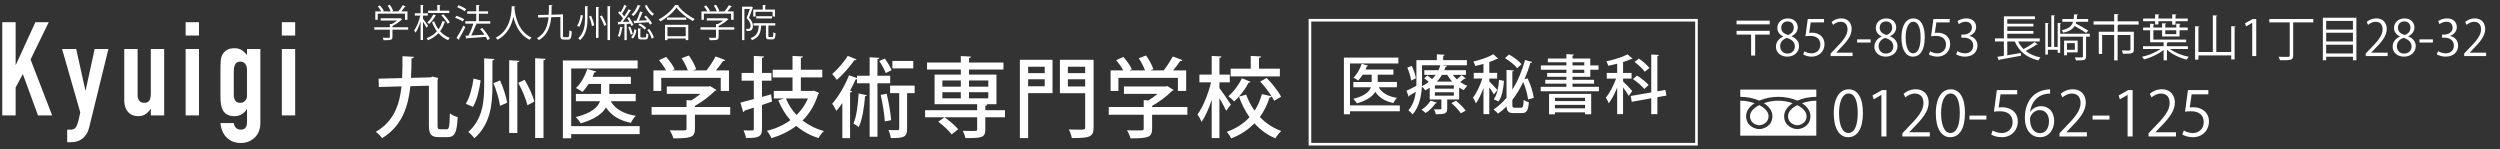 <?xml version="1.0" encoding="utf-8"?>
<!-- Generator: Adobe Illustrator 26.5.0, SVG Export Plug-In . SVG Version: 6.00 Build 0)  -->
<svg version="1.1" id="レイヤー_1" xmlns="http://www.w3.org/2000/svg" xmlns:xlink="http://www.w3.org/1999/xlink" x="0px"
	 y="0px" viewBox="0 0 441.824 26.349" style="enable-background:new 0 0 441.824 26.349;" xml:space="preserve">
<rect x="0" y="0" width="441.824" height="26.349" fill="#333333" stroke="none"/>
<style type="text/css">
	.st0{fill:#FFFFFF;}
	.st1{fill:none;stroke:#FFFFFF;stroke-width:0.464;stroke-miterlimit:10;}
</style>
<g>
	<g>
		<g>
			<path class="st0" d="M0.402,20.39V3.92h2.36v7.521h0.046L6.254,3.92h2.36
				L5.399,10.513l3.817,9.877H6.718l-2.685-7.307l-1.271,2.384v4.922H0.402z"/>
			<path class="st0" d="M10.972,8.665h2.497l1.618,7.311h0.046l1.598-7.311h2.427
				l-3.377,13.762c-0.123,0.525-0.297,0.956-0.52,1.295
				c-0.222,0.339-0.482,0.617-0.775,0.831c-0.293,0.218-0.605,0.367-0.936,0.452
				s-0.676,0.129-1.029,0.129h-0.648v-2.219h0.531c0.232,0,0.432-0.032,0.603-0.097
				c0.169-0.061,0.323-0.202,0.462-0.412c0.123-0.218,0.238-0.525,0.347-0.916
				c0.107-0.391,0.23-0.94,0.369-1.634L10.972,8.665z"/>
			<path class="st0" d="M29.015,8.665v11.725h-2.36v-1.13h-0.046
				c-0.246,0.371-0.543,0.674-0.89,0.912c-0.347,0.238-0.791,0.359-1.331,0.359
				c-0.293,0-0.585-0.052-0.878-0.149c-0.295-0.101-0.555-0.266-0.787-0.5
				c-0.232-0.23-0.416-0.525-0.555-0.888c-0.139-0.363-0.208-0.807-0.208-1.331
				V8.665h2.358v8.118c0,0.432,0.101,0.775,0.301,1.017
				c0.2,0.25,0.486,0.371,0.855,0.371c0.448,0,0.757-0.137,0.926-0.416
				c0.169-0.278,0.254-0.678,0.254-1.202V8.665H29.015z"/>
			<path class="st0" d="M32.808,6.284V3.92h2.358v2.364H32.808z M32.808,20.39V8.665h2.358
				v11.725H32.808z"/>
			<path class="st0" d="M41.319,21.753c0.016,0.282,0.127,0.541,0.335,0.791
				c0.21,0.242,0.512,0.371,0.914,0.371c0.385,0,0.664-0.121,0.833-0.363
				c0.169-0.238,0.254-0.541,0.254-0.912v-2.312h-0.046
				c-0.262,0.383-0.575,0.682-0.936,0.892c-0.363,0.206-0.783,0.311-1.261,0.311
				c-0.986,0-1.674-0.371-2.06-1.11c-0.137-0.262-0.238-0.589-0.301-0.972
				c-0.061-0.383-0.091-0.9-0.091-1.549v-4.466c0-0.847,0.022-1.469,0.069-1.872
				c0.093-0.771,0.454-1.348,1.087-1.735c0.293-0.202,0.732-0.299,1.317-0.299
				c0.295,0,0.545,0.028,0.752,0.089c0.208,0.065,0.397,0.149,0.567,0.258
				c0.169,0.105,0.323,0.234,0.462,0.379c0.139,0.145,0.286,0.307,0.44,0.476
				V8.665h2.36V21.826c0,0.403-0.067,0.807-0.198,1.214s-0.343,0.775-0.635,1.097
				c-0.293,0.339-0.664,0.613-1.112,0.819c-0.446,0.21-0.978,0.315-1.596,0.315
				c-0.355,0-0.724-0.056-1.11-0.173c-0.385-0.117-0.74-0.311-1.063-0.589
				c-0.341-0.262-0.629-0.613-0.867-1.053c-0.24-0.44-0.397-1.009-0.474-1.703
				H41.319z M41.319,16.783c0,0.371,0.081,0.694,0.242,0.972
				c0.163,0.278,0.468,0.416,0.914,0.416c0.339,0,0.621-0.121,0.845-0.355
				c0.224-0.242,0.335-0.549,0.335-0.916V12.345c0-0.436-0.107-0.783-0.323-1.057
				c-0.218-0.266-0.502-0.403-0.857-0.403c-0.401,0-0.694,0.145-0.878,0.44
				c-0.186,0.295-0.278,0.682-0.278,1.158V16.783z"/>
			<path class="st0" d="M49.808,6.284V3.92h2.358v2.364H49.808z M49.808,20.39V8.665h2.358
				v11.725H49.808z"/>
		</g>
	</g>
	<g>
		<g>
			<path class="st0" d="M72.134,4.82v0.42H69.36v1.299c0,0.561-0.321,0.565-1.557,0.565
				c-0.034-0.125-0.121-0.311-0.194-0.44c0.341,0.012,0.642,0.02,0.855,0.02
				c0.387,0,0.434,0,0.434-0.145v-1.299h-2.74V4.82h2.74V4.239l0.315,0.02
				c0.341-0.173,0.694-0.408,0.968-0.633h-2.907v-0.403h3.383l0.079-0.024
				l0.349,0.218c-0.02,0.036-0.061,0.052-0.101,0.061
				c-0.395,0.375-1.029,0.811-1.624,1.101v0.242H72.134z M66.754,2.419v1.077h-0.428
				v-1.485h1.043c-0.127-0.258-0.375-0.613-0.595-0.876l0.373-0.178
				c0.268,0.295,0.555,0.686,0.676,0.956l-0.194,0.097h1.416
				c-0.099-0.299-0.321-0.714-0.527-1.021l0.387-0.145
				c0.24,0.331,0.48,0.779,0.567,1.069l-0.234,0.097h1.17
				c0.26-0.307,0.587-0.775,0.769-1.093c0.422,0.153,0.474,0.186,0.529,0.218
				c-0.02,0.04-0.075,0.061-0.141,0.056c-0.167,0.238-0.408,0.553-0.642,0.819
				h1.089v1.485h-0.442V2.419H66.754z"/>
			<path class="st0" d="M74.754,3.311c0.208,0.254,0.769,1.053,0.896,1.247l-0.26,0.355
				c-0.113-0.234-0.408-0.706-0.635-1.069v3.228h-0.422V3.763
				c-0.24,0.791-0.567,1.557-0.908,2.025c-0.046-0.121-0.161-0.295-0.24-0.395
				c0.434-0.581,0.882-1.674,1.095-2.631h-0.968V2.343h1.021v-1.473l0.555,0.04
				c-0.006,0.04-0.046,0.073-0.133,0.089v1.344h0.849v0.42h-0.849V3.311z
				 M76.739,3.763c0.18,0.508,0.442,0.988,0.754,1.412
				c0.315-0.436,0.543-0.924,0.682-1.444l0.555,0.129
				c-0.02,0.044-0.067,0.077-0.147,0.077c-0.173,0.565-0.44,1.105-0.809,1.578
				c0.476,0.529,1.057,0.948,1.725,1.19c-0.101,0.093-0.248,0.266-0.315,0.395
				c-0.654-0.274-1.223-0.702-1.697-1.239c-0.48,0.516-1.089,0.944-1.852,1.243
				c-0.046-0.097-0.165-0.266-0.24-0.351c0.757-0.29,1.358-0.71,1.818-1.223
				c-0.361-0.488-0.654-1.045-0.867-1.65L76.739,3.763z M77.074,2.734
				c-0.02,0.036-0.061,0.056-0.127,0.056c-0.242,0.464-0.662,1.049-1.118,1.448
				c-0.073-0.081-0.214-0.202-0.313-0.274c0.434-0.367,0.841-0.936,1.063-1.428
				L77.074,2.734z M79.398,1.887v0.416h-3.742V1.887h1.624V0.87l0.575,0.04
				c-0.006,0.048-0.04,0.081-0.133,0.093v0.884H79.398z M79.112,4.19
				c-0.2-0.408-0.682-1.029-1.124-1.477l0.355-0.198
				c0.442,0.44,0.936,1.041,1.142,1.448L79.112,4.19z"/>
			<path class="st0" d="M80.663,2.79c0.466,0.145,1.061,0.408,1.362,0.621L81.785,3.799
				c-0.295-0.222-0.882-0.504-1.35-0.662L80.663,2.79z M80.675,6.704
				c0.347-0.529,0.855-1.424,1.231-2.191c0.266,0.226,0.301,0.254,0.333,0.278
				c-0.341,0.722-0.789,1.557-1.116,2.074C81.143,6.898,81.157,6.93,81.157,6.958
				c0,0.032-0.014,0.061-0.034,0.081L80.675,6.704z M81.036,0.922
				c0.468,0.178,1.049,0.464,1.344,0.702l-0.26,0.375
				c-0.288-0.242-0.863-0.553-1.337-0.742L81.036,0.922z M86.643,3.743v0.436h-2.598
				l0.24,0.081c-0.02,0.04-0.075,0.065-0.153,0.073
				c-0.208,0.569-0.549,1.335-0.849,1.933c0.702-0.04,1.523-0.081,2.332-0.133
				c-0.234-0.347-0.508-0.702-0.769-1.005l0.381-0.198
				c0.529,0.581,1.103,1.38,1.35,1.916l-0.422,0.242
				c-0.067-0.169-0.173-0.363-0.293-0.569c-1.231,0.101-2.52,0.186-3.329,0.238
				c-0.014,0.056-0.052,0.089-0.101,0.097l-0.186-0.537l0.555-0.028
				c0.307-0.593,0.654-1.457,0.867-2.11h-1.43V3.743h1.925V2.427h-1.596V2
				h1.596V0.878l0.615,0.04c-0.006,0.065-0.067,0.113-0.153,0.125v0.956h1.63
				v0.428h-1.63V3.743H86.643z"/>
			<path class="st0" d="M91.077,1.136c0,0.056-0.054,0.089-0.141,0.101l-0.014,0.194
				c0.075,0.944,0.476,4.063,3.022,5.221c-0.127,0.093-0.268,0.254-0.341,0.375
				c-1.806-0.855-2.554-2.675-2.867-4.059h-0.008
				c-0.28,1.356-0.968,3.095-2.78,4.051c-0.079-0.109-0.22-0.246-0.361-0.343
				c2.788-1.396,2.808-4.684,2.855-5.584L91.077,1.136z"/>
			<path class="st0" d="M99.503,6.284c0,0.246,0.04,0.286,0.234,0.286h0.627
				c0.2,0,0.24-0.206,0.26-1.223c0.107,0.085,0.295,0.182,0.422,0.206
				c-0.046,1.11-0.153,1.444-0.648,1.444h-0.728c-0.488,0-0.635-0.153-0.635-0.714
				V3.004l-1.618,0.036c-0.147,1.594-0.621,3.151-2.185,4.051
				c-0.073-0.113-0.22-0.258-0.347-0.335c1.457-0.795,1.91-2.203,2.058-3.7
				L95.111,3.101l-0.02-0.448l1.886-0.044c0.038-0.577,0.032-1.158,0.038-1.719
				l0.635,0.032c-0.006,0.061-0.061,0.101-0.159,0.117
				c-0.008,0.5-0.008,1.029-0.04,1.557l1.691-0.04l0.067-0.048l0.321,0.073
				L99.503,2.694V6.284z"/>
			<path class="st0" d="M101.984,4.566c0.353-0.488,0.555-1.283,0.662-1.933l0.387,0.109
				c-0.121,0.654-0.315,1.497-0.662,1.997L101.984,4.566z M103.386,1.092
				l0.575,0.032c-0.006,0.048-0.04,0.081-0.133,0.093v1.941
				c0,1.376-0.127,2.832-1.309,3.942c-0.067-0.109-0.228-0.266-0.327-0.335
				c1.081-1.021,1.194-2.36,1.194-3.607V1.092z M104.611,4.626
				c-0.061-0.44-0.274-1.162-0.514-1.711l0.379-0.133
				c0.242,0.549,0.476,1.251,0.543,1.678L104.611,4.626z M105.331,1.225
				l0.575,0.04c-0.006,0.048-0.046,0.081-0.133,0.093v5.338h-0.442V1.225z
				 M106.775,4.586c-0.121-0.44-0.442-1.154-0.754-1.691l0.353-0.165
				c0.321,0.525,0.662,1.223,0.783,1.654L106.775,4.586z M107.363,1.084
				l0.583,0.032c-0.008,0.056-0.048,0.081-0.135,0.097v5.866h-0.448V1.084z"/>
			<path class="st0" d="M111.167,3.037c0.309,0.428,0.635,0.997,0.757,1.364l-0.355,0.173
				c-0.032-0.113-0.087-0.242-0.147-0.383c-0.226,0.016-0.448,0.028-0.662,0.036
				v2.861h-0.401V4.247c-0.367,0.012-0.7,0.024-0.96,0.04
				c-0.014,0.052-0.054,0.073-0.101,0.085l-0.121-0.5h0.462
				c0.147-0.182,0.301-0.395,0.46-0.617c-0.2-0.311-0.547-0.698-0.855-0.993
				l0.242-0.29l0.214,0.202c0.226-0.387,0.48-0.916,0.627-1.295l0.48,0.194
				c-0.02,0.04-0.067,0.061-0.139,0.061c-0.182,0.379-0.474,0.928-0.722,1.303
				c0.147,0.161,0.288,0.327,0.387,0.472c0.288-0.432,0.555-0.896,0.748-1.267
				l0.474,0.218c-0.026,0.036-0.073,0.056-0.145,0.056
				c-0.341,0.573-0.884,1.368-1.352,1.949l1.184-0.02
				c-0.121-0.226-0.268-0.46-0.407-0.662L111.167,3.037z M110.098,4.848
				c-0.012,0.044-0.052,0.073-0.133,0.073c-0.087,0.561-0.24,1.202-0.442,1.598
				c-0.087-0.056-0.234-0.121-0.333-0.169c0.194-0.371,0.333-1.013,0.422-1.622
				L110.098,4.848z M111.462,6.123c-0.061-0.355-0.24-0.896-0.428-1.303
				l0.341-0.113c0.2,0.408,0.381,0.936,0.448,1.291L111.462,6.123z
				 M112.47,5.268c-0.061,0.581-0.246,1.182-0.615,1.525l-0.319-0.214
				c0.319-0.29,0.506-0.831,0.567-1.38L112.47,5.268z M113.233,1.031
				c-0.02,0.052-0.081,0.069-0.141,0.061c-0.254,0.662-0.694,1.335-1.156,1.751
				c-0.081-0.081-0.226-0.21-0.327-0.266c0.448-0.383,0.861-1.033,1.101-1.699
				L113.233,1.031z M112.485,3.666c0.226-0.456,0.488-1.146,0.635-1.634l0.535,0.169
				c-0.02,0.044-0.075,0.065-0.147,0.065c-0.147,0.403-0.387,0.956-0.601,1.38
				c0.454-0.016,0.962-0.036,1.469-0.056c-0.167-0.226-0.353-0.452-0.535-0.646
				l0.329-0.194c0.408,0.42,0.861,1.001,1.061,1.376l-0.353,0.234
				c-0.061-0.129-0.153-0.274-0.26-0.428c-0.896,0.061-1.806,0.113-2.407,0.145
				c-0.006,0.052-0.046,0.081-0.093,0.089l-0.167-0.488L112.485,3.666z M113.172,6.438
				c0,0.153,0.034,0.182,0.22,0.182h0.621c0.161,0,0.194-0.097,0.214-0.722
				c0.089,0.065,0.248,0.125,0.361,0.153c-0.04,0.742-0.153,0.928-0.527,0.928
				h-0.722c-0.468,0-0.581-0.113-0.581-0.533V5.014l0.541,0.032
				c-0.006,0.048-0.04,0.081-0.127,0.097V6.438z M113.915,5.227
				c-0.222-0.274-0.688-0.629-1.11-0.827l0.28-0.254
				c0.428,0.194,0.896,0.533,1.122,0.803L113.915,5.227z M114.316,0.878
				c0.266,0.621,0.775,1.263,1.275,1.582c-0.107,0.081-0.24,0.23-0.315,0.335
				c-0.506-0.379-1.041-1.101-1.329-1.783L114.316,0.878z M115.178,6.833
				c-0.101-0.428-0.434-1.069-0.795-1.545l0.347-0.173
				c0.367,0.468,0.714,1.089,0.821,1.517L115.178,6.833z"/>
			<path class="st0" d="M119.975,0.91c-0.02,0.061-0.067,0.089-0.139,0.101
				c0.662,0.896,1.878,1.844,2.927,2.332c-0.107,0.101-0.222,0.254-0.295,0.387
				c-1.063-0.553-2.272-1.517-2.913-2.393c-0.555,0.831-1.678,1.812-2.846,2.445
				c-0.061-0.101-0.188-0.258-0.282-0.351c1.19-0.617,2.352-1.666,2.887-2.562
				L119.975,0.91z M117.524,7.091V4.384h4.115V7.091h-0.454V6.805h-3.222V7.091
				H117.524z M117.865,3.097h3.421V3.505h-3.421V3.097z M121.185,4.8h-3.222v1.598
				h3.222V4.8z"/>
			<path class="st0" d="M129.775,4.82v0.42h-2.774v1.299c0,0.561-0.321,0.565-1.557,0.565
				c-0.032-0.125-0.121-0.311-0.194-0.44c0.341,0.012,0.642,0.02,0.855,0.02
				c0.387,0,0.434,0,0.434-0.145v-1.299h-2.74V4.82h2.74V4.239l0.315,0.02
				c0.341-0.173,0.696-0.408,0.968-0.633h-2.907v-0.403h3.381l0.081-0.024
				l0.347,0.218c-0.018,0.036-0.059,0.052-0.099,0.061
				c-0.395,0.375-1.029,0.811-1.624,1.101v0.242H129.775z M124.395,2.419v1.077
				h-0.428v-1.485h1.043c-0.127-0.258-0.375-0.613-0.595-0.876l0.373-0.178
				c0.268,0.295,0.555,0.686,0.676,0.956l-0.194,0.097h1.416
				c-0.101-0.299-0.321-0.714-0.529-1.021l0.389-0.145
				c0.24,0.331,0.48,0.779,0.567,1.069l-0.234,0.097h1.17
				c0.26-0.307,0.587-0.775,0.769-1.093c0.422,0.153,0.474,0.186,0.529,0.218
				c-0.02,0.04-0.075,0.061-0.141,0.056c-0.167,0.238-0.408,0.553-0.642,0.819
				h1.089v1.485h-0.442V2.419H124.395z"/>
			<path class="st0" d="M132.795,1.152l0.286,0.173c-0.006,0.02-0.032,0.044-0.052,0.061
				c-0.173,0.508-0.434,1.182-0.662,1.735c0.514,0.549,0.694,1.017,0.694,1.444
				c0,0.964-0.587,0.936-1.108,0.916c-0.008-0.113-0.054-0.286-0.115-0.395
				c0.101,0.016,0.202,0.02,0.288,0.02c0.26,0,0.52,0,0.52-0.569
				c-0.006-0.371-0.188-0.827-0.702-1.36c0.214-0.508,0.422-1.13,0.569-1.598
				h-0.956V7.091h-0.408V1.173h1.572L132.795,1.152z M135.795,6.357
				c0,0.165,0.02,0.194,0.182,0.194h0.5c0.153,0,0.182-0.105,0.194-0.847
				c0.095,0.081,0.274,0.153,0.395,0.178c-0.048,0.855-0.155,1.077-0.543,1.077
				h-0.607c-0.442,0-0.549-0.125-0.549-0.601V4.513h-0.841
				c-0.087,1.235-0.347,2.11-1.624,2.578c-0.046-0.101-0.161-0.266-0.254-0.347
				c1.124-0.387,1.37-1.097,1.45-2.231h-0.93V4.098h3.843v0.416h-1.216V6.357z
				 M133.529,2.088V2.924h-0.414V1.693h1.684V0.878l0.567,0.032
				c-0.006,0.048-0.04,0.081-0.127,0.093v0.69h1.725v1.223h-0.422V2.088H133.529z
				 M136.43,3.262h-2.78V2.863h2.78V3.262z"/>
		</g>
		<g>
			<path class="st0" d="M77.333,22.137c0,0.605,0.079,0.714,0.482,0.714h1.148
				c0.401,0,0.496-0.496,0.543-2.824c0.341,0.295,0.96,0.573,1.38,0.666
				c-0.139,2.699-0.48,3.538-1.783,3.538H77.55c-1.333,0-1.753-0.468-1.753-2.11
				v-6.98l-3.272,0.093c-0.371,3.583-1.489,7.057-4.993,9.183
				c-0.248-0.359-0.714-0.839-1.118-1.118c3.165-1.816,4.204-4.777,4.545-8.033
				l-4.002,0.109l-0.046-1.473l4.158-0.109c0.061-1.271,0.061-2.59,0.061-3.861
				l2.017,0.109c-0.016,0.169-0.155,0.262-0.42,0.295
				c-0.014,1.114-0.03,2.263-0.093,3.425l3.536-0.093l0.216-0.137l1.041,0.246
				c-0.016,0.109-0.048,0.262-0.095,0.355V22.137z"/>
			<path class="st0" d="M82.325,18.336c0.714-1.134,1.148-2.917,1.366-4.45l1.257,0.327
				c-0.234,1.565-0.637,3.518-1.366,4.68L82.325,18.336z M85.567,10.319
				l1.816,0.109c-0.016,0.125-0.109,0.218-0.357,0.262v4.499
				c0,3.224-0.327,6.73-3.195,9.26c-0.232-0.359-0.744-0.888-1.069-1.134
				c2.528-2.247,2.806-5.334,2.806-8.126V10.319z M88.375,18.707
				c-0.141-1.037-0.637-2.727-1.164-4.014l1.164-0.48
				c0.573,1.271,1.099,2.913,1.255,3.938L88.375,18.707z M89.987,10.646l1.799,0.105
				c-0.016,0.125-0.109,0.218-0.357,0.25v12.499h-1.442V10.646z M93.213,18.598
				c-0.232-1.037-0.93-2.695-1.628-3.954l1.132-0.541
				c0.714,1.21,1.459,2.804,1.721,3.845L93.213,18.598z M94.579,10.287
				l1.844,0.109c-0.014,0.141-0.107,0.218-0.371,0.262v13.726h-1.473V10.287z"/>
			<path class="st0" d="M113.047,22.29v1.412h-12.096v0.73h-1.475V10.69h13.214v1.412
				h-11.739v10.188H113.047z M112.349,17.888H107.929
				c0.807,1.396,2.296,2.247,4.436,2.574c-0.311,0.295-0.698,0.851-0.869,1.255
				c-2.062-0.436-3.474-1.319-4.404-2.727c-0.635,1.085-1.955,2.078-4.45,2.804
				c-0.188-0.323-0.589-0.819-0.9-1.101c2.869-0.71,3.924-1.767,4.295-2.804
				h-4.265v-1.287h4.45v-1.771h-2.185c-0.343,0.545-0.714,1.025-1.118,1.412
				c-0.278-0.23-0.791-0.529-1.132-0.682c0.837-0.775,1.582-2.078,2.001-3.365
				l1.596,0.448c-0.061,0.125-0.186,0.173-0.341,0.157
				c-0.093,0.262-0.202,0.512-0.311,0.775h6.762v1.255h-3.815v1.771h4.668V17.888z"
				/>
			<path class="st0" d="M129.051,18.909v1.368h-6.234v2.493
				c0,1.553-0.807,1.678-3.815,1.678c-0.109-0.42-0.389-1.041-0.621-1.428
				c0.668,0.032,1.333,0.032,1.83,0.032c1.039,0,1.118,0,1.118-0.327v-2.449h-6.173
				v-1.368h6.173v-1.21l0.837,0.048c0.573-0.343,1.132-0.742,1.628-1.162h-5.955
				v-1.303h7.414l0.248-0.065l1.132,0.686c-0.063,0.093-0.186,0.137-0.295,0.169
				c-0.853,0.851-2.187,1.908-3.52,2.635v0.202H129.051z M116.862,13.761v2.312
				h-1.38v-3.631h2.233c-0.311-0.573-0.793-1.271-1.241-1.812l1.255-0.573
				c0.589,0.65,1.241,1.565,1.505,2.183l-0.42,0.202h2.746
				c-0.232-0.65-0.668-1.501-1.101-2.155l1.287-0.48
				c0.529,0.746,1.085,1.739,1.287,2.421l-0.543,0.214h2.372
				c0.575-0.726,1.21-1.703,1.598-2.465c1.535,0.561,1.63,0.605,1.707,0.654
				c-0.063,0.121-0.186,0.169-0.387,0.153c-0.327,0.496-0.791,1.101-1.257,1.658
				h2.31v3.631h-1.457v-2.312H116.862z"/>
			<path class="st0" d="M136.277,16.678l0.155,1.271c-0.589,0.202-1.194,0.403-1.767,0.605
				v4.204c0,1.364-0.496,1.658-2.838,1.626c-0.046-0.371-0.234-0.96-0.42-1.348
				c0.387,0.016,0.777,0.028,1.071,0.028c0.666,0,0.744,0,0.744-0.307v-3.74
				c-0.621,0.202-1.18,0.387-1.644,0.529c-0.016,0.137-0.109,0.234-0.232,0.278
				l-0.496-1.691c0.65-0.153,1.473-0.371,2.372-0.621v-3.256h-2.157v-1.364h2.157
				V9.883l1.797,0.093c-0.014,0.141-0.107,0.234-0.355,0.266v2.651h1.674v1.364
				h-1.674v2.869L136.277,16.678z M143.814,16.012l0.962,0.416
				c-0.046,0.093-0.109,0.157-0.186,0.202c-0.575,1.908-1.521,3.446-2.762,4.668
				c1.071,0.823,2.326,1.461,3.785,1.86c-0.325,0.282-0.761,0.855-0.962,1.243
				c-1.519-0.48-2.822-1.21-3.924-2.155c-1.287,0.976-2.776,1.691-4.388,2.171
				c-0.155-0.387-0.512-0.976-0.807-1.287c1.505-0.371,2.931-1.009,4.156-1.892
				c-0.884-0.993-1.596-2.171-2.14-3.506l1.025-0.327h-1.816v-1.331h3.304v-2.389
				h-3.506V12.32h3.506V9.883l1.83,0.093c-0.016,0.141-0.123,0.218-0.357,0.266
				v2.078h3.785v1.364h-3.785v2.389h2.031L143.814,16.012z M138.897,17.404
				c0.45,1.089,1.071,2.082,1.878,2.917c0.837-0.823,1.535-1.783,2.015-2.917
				H138.897z"/>
			<path class="st0" d="M151.381,10.505c-0.061,0.093-0.186,0.153-0.387,0.125
				c-0.712,1.053-1.999,2.526-3.101,3.49c-0.188-0.282-0.575-0.779-0.823-1.041
				c0.978-0.839,2.14-2.171,2.746-3.212L151.381,10.505z M157.322,14.721h-2.249
				v9.445h-1.38v-9.445h-2.233v-0.726c-0.063,0.032-0.139,0.032-0.234,0.032
				c-0.295,0.65-0.635,1.315-0.993,1.985l0.357,0.105
				c-0.03,0.125-0.139,0.202-0.357,0.234v8.065h-1.364V18.211
				c-0.341,0.512-0.698,0.976-1.055,1.38c-0.155-0.307-0.51-0.96-0.744-1.255
				c1.055-1.178,2.249-3.163,2.978-5.039l1.412,0.512v-0.42h2.233v-3.272
				l1.737,0.109c-0.016,0.109-0.125,0.202-0.357,0.23v2.933h2.249V14.721z
				 M153.21,16.831c-0.03,0.109-0.139,0.173-0.325,0.173
				c-0.171,2.013-0.496,4.168-1.132,5.459c-0.218-0.19-0.652-0.496-0.93-0.637
				c0.543-1.178,0.805-3.272,0.93-5.306L153.21,16.831z M156.359,10.351
				c0.48,0.633,0.993,1.489,1.21,2.046l-1.039,0.512
				c-0.202-0.589-0.684-1.473-1.148-2.126L156.359,10.351z M156.7,16.569
				c0.357,1.489,0.698,3.381,0.791,4.668l-1.116,0.218
				c-0.079-1.275-0.387-3.195-0.73-4.684L156.7,16.569z M161.647,15.124v1.335
				h-1.333v6.298c0,1.517-0.635,1.642-2.883,1.642
				c-0.048-0.403-0.218-1.009-0.42-1.428c0.434,0.016,0.837,0.032,1.148,0.032
				c0.682,0,0.761,0,0.761-0.278v-6.266h-1.614v-1.335H161.647z M161.401,10.767v1.319
				h-3.692v-1.319H161.401z"/>
			<path class="st0" d="M177.606,19.47v1.255h-3.474v2.171
				c0,1.489-0.744,1.505-3.506,1.505c-0.077-0.371-0.278-0.916-0.464-1.287
				c0.573,0.032,1.146,0.032,1.582,0.032c0.914,0,0.946,0,0.946-0.295v-2.126
				h-9.197v-1.255h9.197v-1.057h-7.523v-5.225h4.638v-0.9h-5.971v-1.239h5.971
				V9.9l1.814,0.109c-0.014,0.125-0.109,0.218-0.371,0.246v0.795h6.094v1.239
				h-6.094v0.9h4.854v5.225h-2.326v0.016l0.712,0.016
				c-0.014,0.125-0.093,0.218-0.355,0.246v0.779H177.606z M166.92,20.725
				c0.867,0.605,1.923,1.489,2.419,2.126l-1.162,0.9
				c-0.466-0.654-1.489-1.598-2.358-2.235L166.92,20.725z M166.547,14.225v1.089
				h3.258v-1.089H166.547z M166.547,16.29v1.085h3.258v-1.085H166.547z
				 M174.659,14.225h-3.411v1.089h3.411V14.225z M174.659,17.376v-1.085h-3.411v1.085
				H174.659z"/>
			<path class="st0" d="M186.012,10.565v5.895h-4.311v7.94h-1.459V10.565H186.012z
				 M184.632,11.792h-2.931v1.134h2.931V11.792z M181.701,15.249h2.931v-1.239h-2.931
				V15.249z M193.271,10.565v11.943c0,1.707-0.668,1.892-3.847,1.892
				c-0.063-0.42-0.311-1.118-0.527-1.521c0.619,0.032,1.271,0.032,1.767,0.032
				c1.039,0,1.118,0,1.118-0.403v-6.032h-4.466v-5.911H193.271z M191.782,11.792h-3.056
				v1.134h3.056V11.792z M188.725,15.282h3.056v-1.271h-3.056V15.282z"/>
			<path class="st0" d="M209.847,18.909v1.368h-6.234v2.493
				c0,1.553-0.807,1.678-3.815,1.678c-0.109-0.42-0.389-1.041-0.621-1.428
				c0.668,0.032,1.333,0.032,1.83,0.032c1.039,0,1.118,0,1.118-0.327v-2.449
				h-6.173v-1.368h6.173v-1.21l0.837,0.048c0.573-0.343,1.132-0.742,1.628-1.162
				h-5.955v-1.303h7.414l0.248-0.065l1.132,0.686
				c-0.063,0.093-0.186,0.137-0.295,0.169c-0.853,0.851-2.187,1.908-3.52,2.635
				v0.202H209.847z M197.658,13.761v2.312h-1.38v-3.631h2.233
				c-0.311-0.573-0.791-1.271-1.241-1.812l1.255-0.573
				c0.589,0.65,1.241,1.565,1.505,2.183l-0.42,0.202h2.746
				c-0.232-0.65-0.666-1.501-1.101-2.155l1.287-0.48
				c0.529,0.746,1.085,1.739,1.287,2.421l-0.543,0.214h2.374
				c0.573-0.726,1.208-1.703,1.596-2.465c1.535,0.561,1.628,0.605,1.707,0.654
				c-0.063,0.121-0.186,0.169-0.387,0.153c-0.327,0.496-0.791,1.101-1.257,1.658
				h2.312v3.631h-1.459v-2.312H197.658z"/>
			<path class="st0" d="M215.508,15.56c0.45,0.573,1.737,2.465,2.015,2.917l-0.821,1.101
				c-0.234-0.529-0.73-1.444-1.194-2.235v7.057h-1.366v-6.762
				c-0.496,1.537-1.132,2.978-1.799,3.91c-0.139-0.403-0.464-0.976-0.712-1.319
				c0.976-1.303,1.906-3.643,2.389-5.677h-2.048v-1.364h2.171V9.883l1.723,0.093
				c-0.016,0.125-0.109,0.218-0.357,0.25v2.961h1.83v1.364h-1.83V15.56z
				 M223.851,13.777c0.993,0.993,2.078,2.372,2.558,3.321l-1.241,0.71
				c-0.109-0.23-0.248-0.496-0.434-0.775c-0.046,0.125-0.171,0.186-0.357,0.186
				c-0.387,1.227-0.962,2.405-1.721,3.458c1.039,1.089,2.31,1.941,3.782,2.469
				c-0.341,0.295-0.805,0.9-1.039,1.303c-1.442-0.605-2.667-1.505-3.706-2.655
				c-1.069,1.101-2.419,2.033-4.109,2.667c-0.155-0.339-0.529-0.884-0.761-1.162
				c1.674-0.589,2.994-1.489,4.002-2.59c-0.761-1.069-1.382-2.296-1.862-3.627
				l1.271-0.359c0.373,1.025,0.869,1.969,1.489,2.84
				c0.591-0.9,1.009-1.892,1.287-2.933l1.707,0.387
				c-0.512-0.835-1.287-1.828-2.001-2.602L223.851,13.777z M221.013,14.459
				c-0.063,0.093-0.171,0.157-0.341,0.141c-0.559,1.101-1.535,2.433-2.576,3.333
				c-0.216-0.278-0.696-0.698-1.007-0.928c0.96-0.795,1.876-2.066,2.389-3.179
				L221.013,14.459z M226.191,12.135v1.364h-8.699v-1.364h3.551V9.883l1.816,0.093
				c-0.016,0.141-0.109,0.218-0.357,0.266v1.892H226.191z"/>
		</g>
		<rect x="231.508" y="3.576" class="st1" width="68.31" height="21.911"/>
		<g>
			<g>
				<path class="st0" d="M247.389,18.633v1.026h-8.809v0.531h-1.072V10.185h9.622v1.026
					h-8.55v7.422H247.389z M246.88,15.424h-3.219
					c0.589,1.016,1.673,1.637,3.231,1.875c-0.226,0.216-0.507,0.621-0.633,0.914
					c-1.501-0.315-2.53-0.96-3.207-1.987c-0.463,0.791-1.424,1.513-3.241,2.043
					c-0.136-0.236-0.429-0.597-0.655-0.801c2.089-0.519,2.857-1.288,3.127-2.045
					h-3.105v-0.936h3.241v-1.288h-1.591c-0.25,0.395-0.519,0.745-0.815,1.028
					c-0.202-0.17-0.575-0.385-0.823-0.497c0.609-0.565,1.15-1.513,1.456-2.452
					l1.164,0.327c-0.046,0.092-0.136,0.126-0.25,0.114
					c-0.068,0.192-0.146,0.373-0.226,0.565h4.924v0.914h-2.777v1.288h3.398V15.424z"/>
				<path class="st0" d="M256.757,13.234c0.216,0.282,0.451,0.553,0.723,0.791
					c0.306-0.238,0.621-0.531,0.813-0.747l0.757,0.565
					c-0.034,0.058-0.134,0.08-0.236,0.058c-0.194,0.158-0.487,0.383-0.757,0.587
					c0.395,0.282,0.825,0.519,1.264,0.677c-0.204,0.182-0.485,0.519-0.621,0.757
					c-0.282-0.124-0.553-0.282-0.825-0.451v2.11h-2.112v1.615
					c0,0.871-0.349,0.994-2.009,0.994c-0.058-0.272-0.204-0.633-0.339-0.869
					c1.322,0.034,1.322,0.01,1.322-0.16v-1.581h-2.067v-2.077
					c-0.25,0.17-0.509,0.327-0.791,0.473c-0.126-0.214-0.385-0.507-0.587-0.665
					c-0.102,1.647-0.463,3.59-1.639,4.9c-0.158-0.214-0.553-0.587-0.757-0.711
					c0.825-0.926,1.176-2.122,1.322-3.286c-0.417,0.26-0.825,0.497-1.118,0.677
					c-0.01,0.092-0.068,0.17-0.146,0.204l-0.385-1.06
					c0.463-0.204,1.084-0.521,1.739-0.859c0.012-0.305,0.012-0.587,0.012-0.871
					v-3.682h3.614V9.596l1.39,0.08c-0.012,0.102-0.08,0.158-0.272,0.192v0.757
					h4.191v0.914h-4.395v0.012l0.893,0.09c-0.012,0.114-0.102,0.17-0.26,0.182
					c-0.068,0.192-0.136,0.395-0.226,0.587h3.818v0.825H256.757z M249.394,14.228
					c-0.078-0.599-0.361-1.547-0.677-2.27l0.779-0.317
					c0.351,0.713,0.655,1.627,0.735,2.202L249.394,14.228z M253.946,18.146
					c-0.024,0.08-0.114,0.124-0.25,0.114c-0.405,0.609-1.094,1.288-1.739,1.717
					c-0.17-0.17-0.507-0.453-0.733-0.589c0.609-0.371,1.242-0.992,1.613-1.603
					L253.946,18.146z M251.314,11.539v2.767c0,0.294-0.012,0.599-0.022,0.926
					c0.461-0.226,0.869-0.475,1.218-0.757c-0.248-0.214-0.553-0.463-0.813-0.643
					l0.565-0.487c0.26,0.182,0.575,0.407,0.837,0.621
					c0.236-0.236,0.451-0.485,0.631-0.733h-2.009v-0.825h2.496
					c0.134-0.294,0.248-0.577,0.327-0.871H251.314z M256.939,15.674v-0.589h-3.354
					v0.589H256.939z M256.939,16.904v-0.599h-3.354v0.599H256.939z M256.645,14.42
					c-0.339-0.361-0.633-0.769-0.871-1.186h-0.936
					c-0.238,0.405-0.543,0.801-0.893,1.186H256.645z M258.169,20.02
					c-0.315-0.497-1.038-1.276-1.659-1.807l0.813-0.417
					c0.609,0.519,1.356,1.254,1.705,1.761L258.169,20.02z"/>
				<path class="st0" d="M263.2,14.396c0.317,0.284,1.232,1.254,1.436,1.513
					l-0.633,0.781c-0.148-0.294-0.485-0.803-0.803-1.254v4.732h-1.026v-4.62
					c-0.385,1.04-0.859,2.057-1.334,2.721c-0.102-0.303-0.349-0.755-0.519-1.016
					c0.621-0.779,1.266-2.168,1.649-3.376h-1.513v-0.994h1.717v-1.591
					c-0.487,0.136-0.982,0.272-1.458,0.373c-0.046-0.228-0.192-0.565-0.327-0.781
					c1.288-0.315,2.709-0.801,3.524-1.298l0.859,0.791
					c-0.046,0.044-0.136,0.068-0.25,0.044c-0.361,0.182-0.825,0.373-1.322,0.543
					v1.919h1.39v0.994h-1.39V14.396z M267.278,18.519
					c0,0.451,0.058,0.519,0.429,0.519h1.142c0.315,0,0.383-0.248,0.427-1.39
					c0.204,0.17,0.633,0.351,0.916,0.419c-0.114,1.468-0.385,1.919-1.254,1.919
					h-1.39c-0.948,0-1.242-0.272-1.288-1.186
					c-0.473,0.475-0.97,0.893-1.513,1.278c-0.18-0.204-0.541-0.543-0.791-0.723
					c0.849-0.565,1.615-1.266,2.294-2.079v-4.914l1.298,0.08
					c-0.012,0.09-0.09,0.158-0.272,0.18v3.231
					c0.96-1.513,1.705-3.308,2.248-5.251l1.254,0.349
					c-0.024,0.102-0.136,0.158-0.305,0.148c-0.305,1.016-0.655,1.987-1.062,2.901
					l0.555-0.158c0.541,1.084,0.97,2.496,1.094,3.444l-1.004,0.294
					c-0.09-0.835-0.429-2.067-0.859-3.093c-0.553,1.162-1.186,2.224-1.921,3.161
					V18.519z M265.798,14.296c-0.112,1.354-0.327,2.799-0.982,3.646l-0.825-0.405
					c0.611-0.791,0.837-2.124,0.938-3.422L265.798,14.296z M266.691,9.63
					c0.803,0.453,1.763,1.152,2.202,1.707L268.136,12.048
					c-0.417-0.543-1.356-1.288-2.156-1.773L266.691,9.63z"/>
				<path class="st0" d="M277.912,15.346h4.664v0.779h-10.289v-0.779h4.54v-0.555h-3.728
					v-0.689h3.728v-0.529h-3.4V12.894h3.4V12.329h-4.506v-0.767h4.506v-0.553
					h-3.275v-0.667h3.275V9.564l1.344,0.078c-0.012,0.102-0.078,0.158-0.26,0.192
					v0.509h3.139v1.22h1.458v0.767h-1.458v1.244h-3.139v0.529h3.806v0.689h-3.806
					V15.346z M273.767,20.202v-3.614h7.444v3.602h-1.084V19.851h-5.319v0.351H273.767z
					 M280.126,17.287h-5.319v0.577h5.319V17.287z M274.807,19.14h5.319v-0.609h-5.319
					V19.14z M277.912,11.009v0.553h2.079v-0.553H277.912z M277.912,12.329V12.894h2.079
					V12.329H277.912z"/>
				<path class="st0" d="M286.843,14.396c0.349,0.305,1.4,1.412,1.625,1.695l-0.621,0.847
					c-0.192-0.349-0.621-0.97-1.004-1.492v4.722h-1.04v-4.698
					c-0.429,1.072-0.97,2.122-1.501,2.789c-0.09-0.305-0.339-0.745-0.509-1.006
					c0.667-0.767,1.378-2.144,1.819-3.364h-1.649V12.894h1.841v-1.637
					c-0.531,0.136-1.06,0.26-1.581,0.361c-0.056-0.214-0.202-0.565-0.327-0.779
					c1.356-0.294,2.881-0.757,3.74-1.232l0.891,0.779
					c-0.044,0.046-0.09,0.046-0.248,0.046c-0.395,0.182-0.893,0.361-1.434,0.531
					v1.931h1.501v0.994h-1.501V14.396z M294.5,16.892l-1.593,0.284v2.993h-1.084
					v-2.801l-3.444,0.621l-0.182-1.028l3.626-0.631V9.63l1.356,0.08
					c-0.012,0.102-0.09,0.17-0.272,0.192v6.234l1.424-0.248L294.5,16.892z
					 M289.315,13.358c0.735,0.463,1.627,1.152,2.045,1.671l-0.769,0.701
					c-0.393-0.519-1.264-1.254-1.999-1.751L289.315,13.358z M289.642,10.353
					c0.667,0.463,1.48,1.152,1.865,1.661l-0.837,0.667
					c-0.339-0.509-1.13-1.244-1.795-1.739L289.642,10.353z"/>
			</g>
		</g>
	</g>
	<g>
		<g>
			<path class="st0" d="M306.904,3.648h5.854V4.302h-5.854V3.648z M306.904,5.446h5.854
				v0.666h-2.57v3.706h-0.713v-3.706h-2.57V5.446z"/>
			<path class="st0" d="M315.132,6.437c-0.709-0.342-1.025-0.918-1.025-1.477
				c0-1.016,0.798-1.704,1.853-1.704c1.191,0,1.759,0.803,1.759,1.588
				c0,0.559-0.299,1.17-1.076,1.546v0.038c0.803,0.337,1.302,0.927,1.302,1.712
				c0,1.11-0.909,1.87-2.062,1.87c-1.251,0-2.02-0.794-2.02-1.742
				c0-0.845,0.508-1.456,1.268-1.798V6.437z M317.203,8.217
				c0-0.82-0.551-1.238-1.418-1.52c-0.769,0.252-1.178,0.811-1.178,1.46
				c0,0.743,0.5,1.311,1.285,1.311C316.729,9.468,317.203,8.9,317.203,8.217z
				 M314.799,4.887c-0.009,0.7,0.491,1.085,1.217,1.302
				c0.568-0.218,0.995-0.662,0.995-1.285c0-0.551-0.307-1.119-1.076-1.119
				C315.175,3.785,314.799,4.319,314.799,4.887z"/>
			<path class="st0" d="M322.36,3.358V3.96h-2.353l-0.269,1.853
				c0.137-0.017,0.278-0.034,0.504-0.034c1.166,0,2.203,0.692,2.203,2.011
				c0,1.294-0.961,2.22-2.254,2.22c-0.653,0-1.204-0.192-1.503-0.384l0.209-0.568
				c0.248,0.167,0.726,0.367,1.294,0.367c0.824,0,1.529-0.606,1.52-1.55
				c0-0.897-0.576-1.529-1.798-1.529c-0.35,0-0.623,0.026-0.841,0.064l0.41-3.053
				H322.36z"/>
			<path class="st0" d="M327.403,9.904h-3.873V9.46l0.64-0.675
				c1.554-1.571,2.34-2.523,2.34-3.591c0-0.7-0.303-1.345-1.247-1.345
				c-0.525,0-0.999,0.286-1.311,0.542l-0.248-0.508
				c0.401-0.359,0.999-0.636,1.695-0.636c1.319,0,1.844,0.961,1.844,1.862
				c0,1.23-0.862,2.28-2.22,3.642l-0.512,0.542v0.017h2.891V9.904z"/>
			<path class="st0" d="M328.21,6.958h2.382v0.559h-2.382V6.958z"/>
			<path class="st0" d="M332.531,6.437c-0.709-0.342-1.025-0.918-1.025-1.477
				c0-1.016,0.798-1.704,1.853-1.704c1.191,0,1.759,0.803,1.759,1.588
				c0,0.559-0.299,1.17-1.076,1.546v0.038c0.803,0.337,1.302,0.927,1.302,1.712
				c0,1.11-0.909,1.87-2.062,1.87c-1.251,0-2.02-0.794-2.02-1.742
				c0-0.845,0.508-1.456,1.268-1.798V6.437z M334.602,8.217
				c0-0.82-0.551-1.238-1.418-1.52c-0.769,0.252-1.178,0.811-1.178,1.46
				c0,0.743,0.5,1.311,1.285,1.311C334.128,9.468,334.602,8.9,334.602,8.217z
				 M332.198,4.887c-0.009,0.7,0.491,1.085,1.217,1.302
				c0.568-0.218,0.995-0.662,0.995-1.285c0-0.551-0.307-1.119-1.076-1.119
				C332.574,3.785,332.198,4.319,332.198,4.887z"/>
			<path class="st0" d="M336.045,6.654c0-2.289,0.892-3.399,2.113-3.399
				c1.242,0,2.003,1.17,2.003,3.309c0,2.276-0.794,3.446-2.096,3.446
				C336.873,10.01,336.045,8.84,336.045,6.654z M339.426,6.603
				c0-1.635-0.393-2.762-1.311-2.762c-0.777,0-1.328,1.038-1.328,2.762
				c0,1.721,0.478,2.814,1.302,2.814C339.059,9.417,339.426,8.157,339.426,6.603z"/>
			<path class="st0" d="M344.567,3.358V3.96h-2.353l-0.269,1.853
				c0.137-0.017,0.278-0.034,0.504-0.034c1.166,0,2.203,0.692,2.203,2.011
				c0,1.294-0.961,2.22-2.254,2.22c-0.653,0-1.204-0.192-1.503-0.384l0.209-0.568
				c0.248,0.167,0.726,0.367,1.294,0.367c0.824,0,1.529-0.606,1.52-1.55
				c0-0.897-0.576-1.529-1.798-1.529c-0.35,0-0.623,0.026-0.841,0.064l0.41-3.053
				H344.567z"/>
			<path class="st0" d="M348.055,6.364c0.769,0.132,1.422,0.751,1.422,1.695
				c0,1.042-0.751,1.951-2.22,1.951c-0.653,0-1.247-0.209-1.546-0.418l0.218-0.559
				c0.239,0.154,0.76,0.393,1.336,0.393c1.102,0,1.46-0.769,1.46-1.375
				c0-0.961-0.811-1.396-1.669-1.396h-0.427V6.112h0.427
				c0.632,0,1.443-0.393,1.443-1.217c0-0.568-0.342-1.055-1.127-1.055
				c-0.482,0-0.935,0.235-1.195,0.427l-0.222-0.534
				c0.316-0.243,0.927-0.487,1.558-0.487c1.196,0,1.729,0.76,1.729,1.546
				c0,0.67-0.427,1.277-1.187,1.546V6.364z"/>
			<path class="st0" d="M356.659,7.325c0.248,0.508,0.568,0.956,0.961,1.349
				c0.666-0.35,1.469-0.858,1.96-1.242l0.559,0.401
				c-0.034,0.043-0.115,0.051-0.192,0.043c-0.508,0.342-1.294,0.79-1.951,1.127
				c0.692,0.551,1.576,0.944,2.613,1.149c-0.12,0.12-0.278,0.354-0.367,0.521
				c-2.037-0.47-3.433-1.605-4.176-3.347h-1.319v2.442
				c0.751-0.124,1.58-0.265,2.387-0.406l0.026,0.491
				c-1.392,0.26-2.878,0.534-3.791,0.692c-0.013,0.068-0.064,0.111-0.115,0.128
				l-0.265-0.636c0.333-0.051,0.717-0.107,1.157-0.175V7.325h-1.576v-0.538h1.576
				v-3.898h5.487v0.504h-4.885V4.191h4.616v0.487h-4.616v0.794h4.616v0.491h-4.616
				v0.824h5.734v0.538H356.659z"/>
			<path class="st0" d="M369.331,5.963v0.517h-0.662v3.505c0,0.679-0.35,0.687-1.785,0.687
				c-0.026-0.154-0.128-0.384-0.209-0.529c0.299,0.009,0.568,0.009,0.786,0.009
				c0.64,0,0.649-0.021,0.649-0.175V6.479h-4.014V9.327h-0.444V8.785h-1.729V9.643
				h-0.457V4.05l0.611,0.043c-0.009,0.051-0.051,0.098-0.154,0.107v4.099h0.611
				V2.696l0.645,0.051c-0.009,0.051-0.051,0.094-0.154,0.102v5.448h0.628V4.05
				l0.593,0.043c-0.009,0.051-0.043,0.098-0.149,0.107v1.763H369.331z
				 M366.94,3.858c-0.03,0.102-0.056,0.201-0.09,0.286
				c0.743,0.393,1.695,0.927,2.203,1.268l-0.376,0.41
				c-0.457-0.32-1.302-0.828-2.037-1.23c-0.333,0.568-0.927,0.944-1.994,1.187
				c-0.043-0.132-0.184-0.342-0.286-0.436c1.23-0.265,1.772-0.7,2.007-1.486
				h-1.887V3.358h2.003c0.034-0.243,0.051-0.517,0.068-0.82l0.7,0.043
				c0,0.06-0.06,0.107-0.167,0.124c-0.017,0.235-0.034,0.453-0.06,0.653h2.02
				v0.5H366.94z M367.184,9.259h-1.896v0.508h-0.5V7.18h2.395V9.259z
				 M366.684,7.624h-1.396v1.178h1.396V7.624z"/>
			<path class="st0" d="M377.952,3.768v0.576h-3.663v0.009h0.132
				c-0.009,0.064-0.06,0.107-0.175,0.124v1.127h2.865v3.155
				c0,0.692-0.278,0.743-1.921,0.743c-0.026-0.175-0.132-0.418-0.209-0.585
				c0.628,0.017,1.161,0.017,1.328,0.017c0.158-0.017,0.201-0.051,0.201-0.175
				V6.18h-2.263v4.492h-0.611v-4.492h-2.126v3.356h-0.594v-3.932h2.72V4.344h-3.638
				V3.768h3.638V2.483l0.794,0.047c-0.009,0.068-0.06,0.111-0.184,0.128V3.768
				H377.952z"/>
			<path class="st0" d="M386.666,8.657h-3.138c0.811,0.636,2.105,1.153,3.296,1.379
				c-0.132,0.115-0.29,0.342-0.376,0.5c-1.26-0.307-2.643-0.952-3.488-1.768
				v1.896h-0.585V8.819c-0.875,0.734-2.28,1.375-3.454,1.687
				c-0.085-0.137-0.243-0.354-0.367-0.47c1.127-0.243,2.429-0.769,3.271-1.379
				h-3.087V8.166h3.638V7.474h-2.387V5.344h-1.234V4.861h1.234V4.191l0.751,0.043
				c-0.009,0.06-0.051,0.102-0.175,0.12v0.508h1.546V4.11l0.726,0.043
				c-0.009,0.064-0.051,0.107-0.167,0.124v0.585h1.943V4.174l0.751,0.051
				c-0.009,0.06-0.064,0.102-0.175,0.12v0.517h1.443v0.482h-1.443v1.102h-3.078
				V5.344h-1.546v1.652h5.794v0.478h-3.232c-0.017,0.056-0.064,0.098-0.167,0.115
				v0.576h3.706V8.657z M380.872,4.327V3.751h-2.118V3.273h2.118V2.53l0.76,0.043
				c-0.009,0.06-0.064,0.102-0.175,0.124v0.576h2.438V2.53l0.751,0.043
				c-0.009,0.068-0.051,0.102-0.167,0.124v0.576h2.16v0.478h-2.16v0.615h-0.585
				V3.751h-2.438V4.327H380.872z M384.613,5.344h-1.943v0.687h1.943V5.344z"/>
			<path class="st0" d="M394.322,4.626l0.777,0.051c-0.009,0.064-0.06,0.107-0.175,0.124
				v5.696h-0.602V9.793h-5.794v0.743h-0.594V4.635l0.769,0.051
				c-0.009,0.064-0.051,0.107-0.175,0.124v4.385h2.545V2.705l0.786,0.051
				c-0.009,0.06-0.06,0.102-0.175,0.124v6.315h2.639V4.626z"/>
			<path class="st0" d="M398.036,9.904V4.041h-0.017l-1.076,0.619l-0.175-0.542
				l1.358-0.76h0.619v6.545H398.036z"/>
			<path class="st0" d="M408.822,3.358V3.96h-3.548v5.832c0,0.461-0.12,0.653-0.453,0.751
				c-0.333,0.102-0.918,0.111-1.87,0.102c-0.043-0.175-0.167-0.436-0.265-0.611
				c0.457,0.009,0.892,0.017,1.217,0.017c0.7,0,0.76,0,0.76-0.26V3.96h-3.608
				V3.358H408.822z"/>
			<path class="st0" d="M410.517,3.132h5.926v7.515h-0.611v-0.619h-4.727v0.619h-0.589
				V3.132z M415.832,3.7h-4.727v1.529h4.727V3.7z M415.832,5.788h-4.727v1.546
				h4.727V5.788z M411.106,9.451h4.727V7.905h-4.727V9.451z"/>
			<path class="st0" d="M421.968,9.904h-3.873V9.46l0.64-0.675
				c1.554-1.571,2.34-2.523,2.34-3.591c0-0.7-0.303-1.345-1.247-1.345
				c-0.525,0-0.999,0.286-1.311,0.542l-0.248-0.508
				c0.401-0.359,0.999-0.636,1.695-0.636c1.319,0,1.845,0.961,1.845,1.862
				c0,1.23-0.862,2.28-2.22,3.642l-0.512,0.542v0.017h2.891V9.904z"/>
			<path class="st0" d="M424.12,6.437c-0.709-0.342-1.025-0.918-1.025-1.477
				c0-1.016,0.798-1.704,1.853-1.704c1.191,0,1.759,0.803,1.759,1.588
				c0,0.559-0.299,1.17-1.076,1.546v0.038c0.803,0.337,1.302,0.927,1.302,1.712
				c0,1.11-0.909,1.87-2.062,1.87c-1.251,0-2.02-0.794-2.02-1.742
				c0-0.845,0.508-1.456,1.268-1.798V6.437z M426.191,8.217
				c0-0.82-0.551-1.238-1.418-1.52c-0.769,0.252-1.178,0.811-1.178,1.46
				c0,0.743,0.5,1.311,1.285,1.311C425.717,9.468,426.191,8.9,426.191,8.217z
				 M423.787,4.887c-0.009,0.7,0.491,1.085,1.217,1.302
				c0.568-0.218,0.995-0.662,0.995-1.285c0-0.551-0.307-1.119-1.076-1.119
				C424.163,3.785,423.787,4.319,423.787,4.887z"/>
			<path class="st0" d="M427.583,6.958h2.382v0.559h-2.382V6.958z"/>
			<path class="st0" d="M433.005,6.364c0.769,0.132,1.422,0.751,1.422,1.695
				c0,1.042-0.751,1.951-2.22,1.951c-0.653,0-1.247-0.209-1.546-0.418l0.218-0.559
				c0.239,0.154,0.76,0.393,1.336,0.393c1.102,0,1.46-0.769,1.46-1.375
				c0-0.961-0.811-1.396-1.669-1.396h-0.427V6.112h0.427
				c0.632,0,1.443-0.393,1.443-1.217c0-0.568-0.342-1.055-1.127-1.055
				c-0.482,0-0.935,0.235-1.195,0.427L430.904,3.734
				c0.316-0.243,0.927-0.487,1.558-0.487c1.196,0,1.729,0.76,1.729,1.546
				c0,0.67-0.427,1.277-1.187,1.546V6.364z"/>
			<path class="st0" d="M439.367,9.904h-3.873V9.46l0.64-0.675
				c1.554-1.571,2.34-2.523,2.34-3.591c0-0.7-0.303-1.345-1.247-1.345
				c-0.525,0-0.999,0.286-1.311,0.542l-0.248-0.508
				c0.401-0.359,0.999-0.636,1.695-0.636c1.319,0,1.845,0.961,1.845,1.862
				c0,1.23-0.862,2.28-2.22,3.642l-0.512,0.542v0.017h2.891V9.904z"/>
		</g>
	</g>
	<g>
		<g>
			<path class="st0" d="M324.081,20.044c0-2.865,1.119-4.257,2.651-4.257
				c1.55,0,2.502,1.469,2.502,4.146c0,2.848-0.995,4.312-2.626,4.312
				C325.123,24.245,324.081,22.781,324.081,20.044z M328.317,19.98
				c0-2.049-0.491-3.458-1.64-3.458c-0.973,0-1.665,1.302-1.665,3.458
				c0,2.152,0.602,3.522,1.631,3.522C327.86,23.503,328.317,21.927,328.317,19.98z"/>
			<path class="st0" d="M332.501,24.113v-7.34h-0.021l-1.345,0.777l-0.218-0.679
				l1.695-0.952h0.777v8.194H332.501z"/>
			<path class="st0" d="M341.053,24.113h-4.846V23.558l0.798-0.845
				c1.947-1.968,2.929-3.16,2.929-4.496c0-0.875-0.38-1.687-1.563-1.687
				c-0.658,0-1.247,0.363-1.64,0.679l-0.307-0.632
				c0.504-0.448,1.247-0.798,2.122-0.798c1.652,0,2.31,1.204,2.31,2.327
				c0,1.546-1.085,2.856-2.78,4.564l-0.645,0.679v0.021h3.621V24.113z"/>
			<path class="st0" d="M342.116,20.044c0-2.865,1.119-4.257,2.651-4.257
				c1.55,0,2.502,1.469,2.502,4.146c0,2.848-0.995,4.312-2.626,4.312
				C343.158,24.245,342.116,22.781,342.116,20.044z M346.352,19.98
				c0-2.049-0.491-3.458-1.64-3.458c-0.974,0-1.665,1.302-1.665,3.458
				c0,2.152,0.602,3.522,1.631,3.522C345.895,23.503,346.352,21.927,346.352,19.98z"/>
			<path class="st0" d="M348.064,20.428h2.989v0.7h-2.989V20.428z"/>
			<path class="st0" d="M356.501,15.92v0.756h-2.946l-0.337,2.318
				c0.175-0.021,0.35-0.043,0.632-0.043c1.456,0,2.758,0.862,2.758,2.515
				c0,1.618-1.204,2.78-2.822,2.78c-0.82,0-1.511-0.239-1.883-0.482l0.265-0.709
				c0.307,0.205,0.905,0.457,1.618,0.457c1.029,0,1.917-0.751,1.904-1.934
				c0-1.127-0.722-1.917-2.254-1.917c-0.436,0-0.777,0.034-1.05,0.077
				l0.517-3.817H356.501z"/>
			<path class="st0" d="M358.802,19.771c0.371-0.547,1.038-1.008,1.913-1.008
				c1.392,0,2.323,1.042,2.323,2.617c0,1.499-0.922,2.865-2.519,2.865
				s-2.669-1.324-2.669-3.446c0-2.199,1.029-4.496,3.685-4.936
				c0.307-0.043,0.581-0.077,0.769-0.077l0.009,0.756
				c-2.276,0-3.356,1.652-3.544,3.228H358.802z M362.116,21.445
				c0-1.26-0.679-1.99-1.661-1.99c-0.965,0-1.695,0.939-1.695,1.554
				c0.009,1.499,0.645,2.523,1.78,2.523
				C361.492,23.532,362.116,22.683,362.116,21.445z"/>
			<path class="st0" d="M368.819,24.113h-4.846V23.558l0.798-0.845
				c1.947-1.968,2.929-3.16,2.929-4.496c0-0.875-0.38-1.687-1.563-1.687
				c-0.658,0-1.247,0.363-1.64,0.679l-0.307-0.632
				c0.504-0.448,1.247-0.798,2.122-0.798c1.652,0,2.31,1.204,2.31,2.327
				c0,1.546-1.085,2.856-2.78,4.564l-0.645,0.679v0.021h3.621V24.113z"/>
			<path class="st0" d="M369.818,20.428h2.989v0.7h-2.989V20.428z"/>
			<path class="st0" d="M376.009,24.113v-7.34h-0.021l-1.345,0.777l-0.218-0.679
				l1.695-0.952h0.777v8.194H376.009z"/>
			<path class="st0" d="M384.561,24.113h-4.846V23.558l0.798-0.845
				c1.947-1.968,2.929-3.16,2.929-4.496c0-0.875-0.38-1.687-1.563-1.687
				c-0.658,0-1.247,0.363-1.64,0.679l-0.307-0.632
				c0.504-0.448,1.247-0.798,2.122-0.798c1.652,0,2.31,1.204,2.31,2.327
				c0,1.546-1.085,2.856-2.78,4.564l-0.645,0.679v0.021h3.621V24.113z"/>
			<path class="st0" d="M390.278,15.92v0.756h-2.946l-0.337,2.318
				c0.175-0.021,0.35-0.043,0.632-0.043c1.456,0,2.758,0.862,2.758,2.515
				c0,1.618-1.204,2.78-2.822,2.78c-0.82,0-1.511-0.239-1.883-0.482l0.265-0.709
				c0.307,0.205,0.909,0.457,1.618,0.457c1.029,0,1.913-0.751,1.904-1.934
				c0-1.127-0.722-1.917-2.254-1.917c-0.436,0-0.777,0.034-1.05,0.077l0.512-3.817
				H390.278z"/>
		</g>
	</g>
	<path class="st0" d="M317.637,18.58c1.002,0.513,1.64,1.207,1.64,1.948
		c0,1.253-1.197,1.606-1.64,1.606c-0.444,0-1.64-0.353-1.64-1.606
		C315.997,19.787,316.623,19.081,317.637,18.58z M309.276,20.528
		c0-0.741,0.637-1.435,1.64-1.948c1.014,0.501,1.64,1.207,1.64,1.948
		c0,1.253-1.196,1.606-1.64,1.606C310.472,22.134,309.276,21.781,309.276,20.528z
		 M307.556,23.979v-6.185c0.865,0,1.754,0.17,2.528,0.444
		c-0.865,0.558-1.492,1.333-1.492,2.29c0,1.822,1.686,2.289,2.323,2.289
		c0.638,0,2.324-0.467,2.324-2.289c0-0.957-0.638-1.732-1.504-2.29
		c0.786-0.285,1.675-0.444,2.54-0.444c0.866,0,1.754,0.16,2.54,0.444
		c-0.865,0.558-1.504,1.333-1.504,2.29c0,1.822,1.686,2.289,2.324,2.289
		c0.638,0,2.324-0.467,2.324-2.289c0-0.957-0.626-1.732-1.492-2.29
		c0.775-0.274,1.663-0.444,2.529-0.444v6.185H307.556z M317.649,17.782
		c-1.014-0.444-2.221-0.672-3.372-0.672c-1.151,0-2.358,0.227-3.372,0.672
		c-0.991-0.444-2.198-0.672-3.349-0.672v-1.276h13.441v1.276
		C319.847,17.11,318.639,17.338,317.649,17.782z"/>
</g>
</svg>
